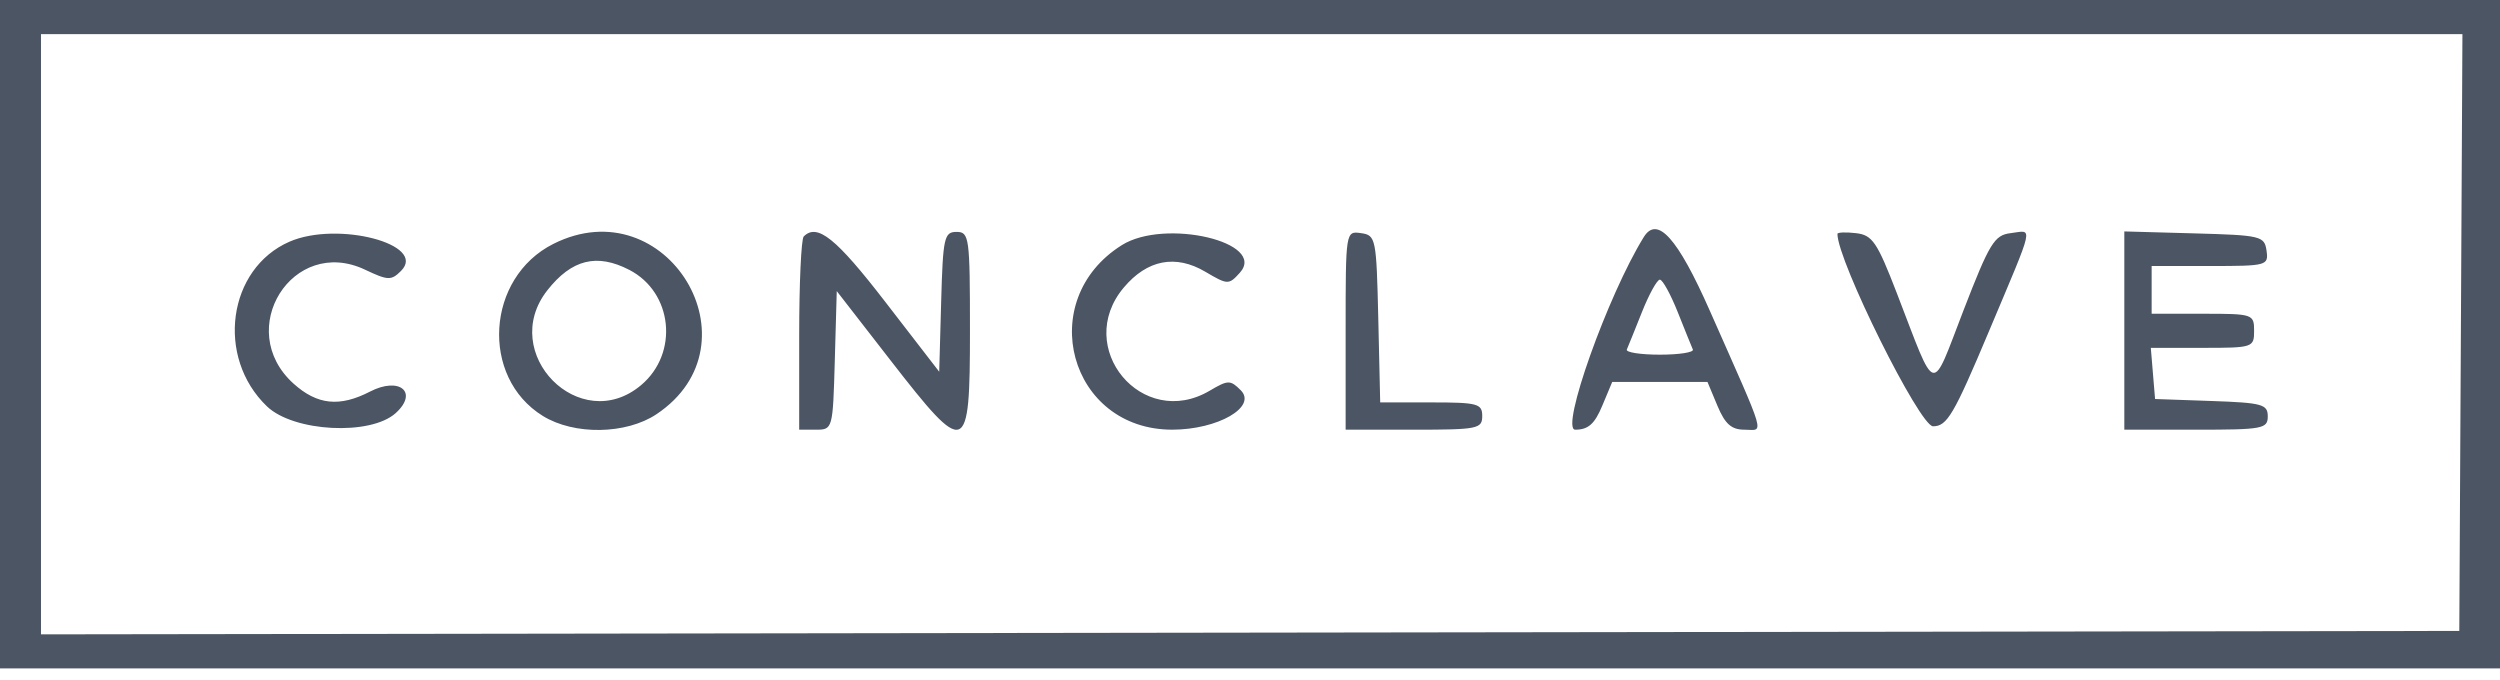 <svg width="114" height="31" viewBox="0 0 114 31" fill="none" xmlns="http://www.w3.org/2000/svg">
<path fill-rule="evenodd" clip-rule="evenodd" d="M0 15.24V30.48H57H114V15.24V0H57H0V15.24ZM112.216 15.162L112.144 28.77L57.007 28.848L1.869 28.927V15.241V1.555H57.078H112.287L112.216 15.162ZM13.205 11.019C10.382 12.246 9.828 16.287 12.175 18.532C13.392 19.696 16.891 19.878 18.043 18.838C19.092 17.89 18.222 17.16 16.874 17.856C15.487 18.572 14.467 18.466 13.387 17.495C10.652 15.032 13.345 10.734 16.645 12.297C17.693 12.794 17.841 12.799 18.287 12.353C19.5 11.142 15.399 10.066 13.205 11.019ZM25.236 11.12C22.165 12.66 21.887 17.198 24.755 18.968C26.183 19.849 28.547 19.813 29.934 18.889C34.726 15.692 30.396 8.531 25.236 11.12ZM36.65 10.782C36.536 10.896 36.443 12.925 36.443 15.292V19.594H37.21C37.97 19.594 37.979 19.562 38.067 16.434L38.156 13.274L40.61 16.434C44.064 20.883 44.23 20.821 44.23 15.085C44.23 10.809 44.198 10.575 43.618 10.575C43.055 10.575 42.998 10.831 42.917 13.763L42.828 16.951L40.367 13.763C38.123 10.856 37.266 10.168 36.65 10.782ZM51.157 11.177C47.148 13.691 48.76 19.597 53.455 19.593C55.532 19.592 57.336 18.552 56.577 17.794C56.102 17.32 56 17.322 55.161 17.817C52.084 19.631 48.938 15.848 51.246 13.11C52.313 11.843 53.605 11.592 54.958 12.389C55.983 12.993 56.031 12.995 56.534 12.44C57.798 11.045 53.12 9.946 51.157 11.177ZM61.361 15.063V19.594H64.475C67.383 19.594 67.59 19.553 67.59 18.972C67.59 18.406 67.383 18.35 65.264 18.35H62.937L62.85 14.54C62.765 10.856 62.739 10.727 62.061 10.631C61.362 10.532 61.361 10.541 61.361 15.063ZM74.956 10.811C73.314 13.464 71.132 19.594 71.83 19.594C72.422 19.594 72.714 19.337 73.061 18.506L73.517 17.417H75.689H77.861L78.316 18.506C78.664 19.338 78.955 19.594 79.55 19.594C80.447 19.594 80.603 20.129 77.96 14.152C76.501 10.852 75.571 9.818 74.956 10.811ZM83.787 10.666C83.787 11.894 87.537 19.439 88.147 19.439C88.786 19.439 89.093 18.918 90.691 15.119C92.815 10.072 92.718 10.508 91.684 10.632C90.944 10.72 90.722 11.085 89.536 14.152C88.034 18.038 88.325 18.112 86.498 13.374C85.595 11.033 85.382 10.719 84.633 10.632C84.168 10.578 83.787 10.593 83.787 10.666ZM96.869 15.074V19.594H100.139C103.18 19.594 103.41 19.552 103.41 18.985C103.41 18.436 103.154 18.366 100.84 18.285L98.271 18.195L98.174 17.029L98.077 15.862H100.432C102.736 15.862 102.787 15.845 102.787 15.085C102.787 14.324 102.735 14.307 100.451 14.307H98.115V13.219V12.13H100.784C103.374 12.13 103.45 12.109 103.354 11.43C103.259 10.763 103.104 10.726 100.062 10.642L96.869 10.553V15.074ZM28.696 12.306C30.682 13.332 30.965 16.108 29.232 17.564C26.449 19.903 22.701 16.103 24.961 13.235C26.07 11.827 27.216 11.542 28.696 12.306ZM76.503 14.228C76.826 15.04 77.137 15.809 77.194 15.938C77.251 16.067 76.574 16.173 75.689 16.173C74.804 16.173 74.126 16.067 74.183 15.938C74.24 15.809 74.551 15.04 74.874 14.228C75.197 13.416 75.564 12.752 75.689 12.752C75.813 12.752 76.18 13.416 76.503 14.228Z" fill="#4B5563"/>
</svg>
